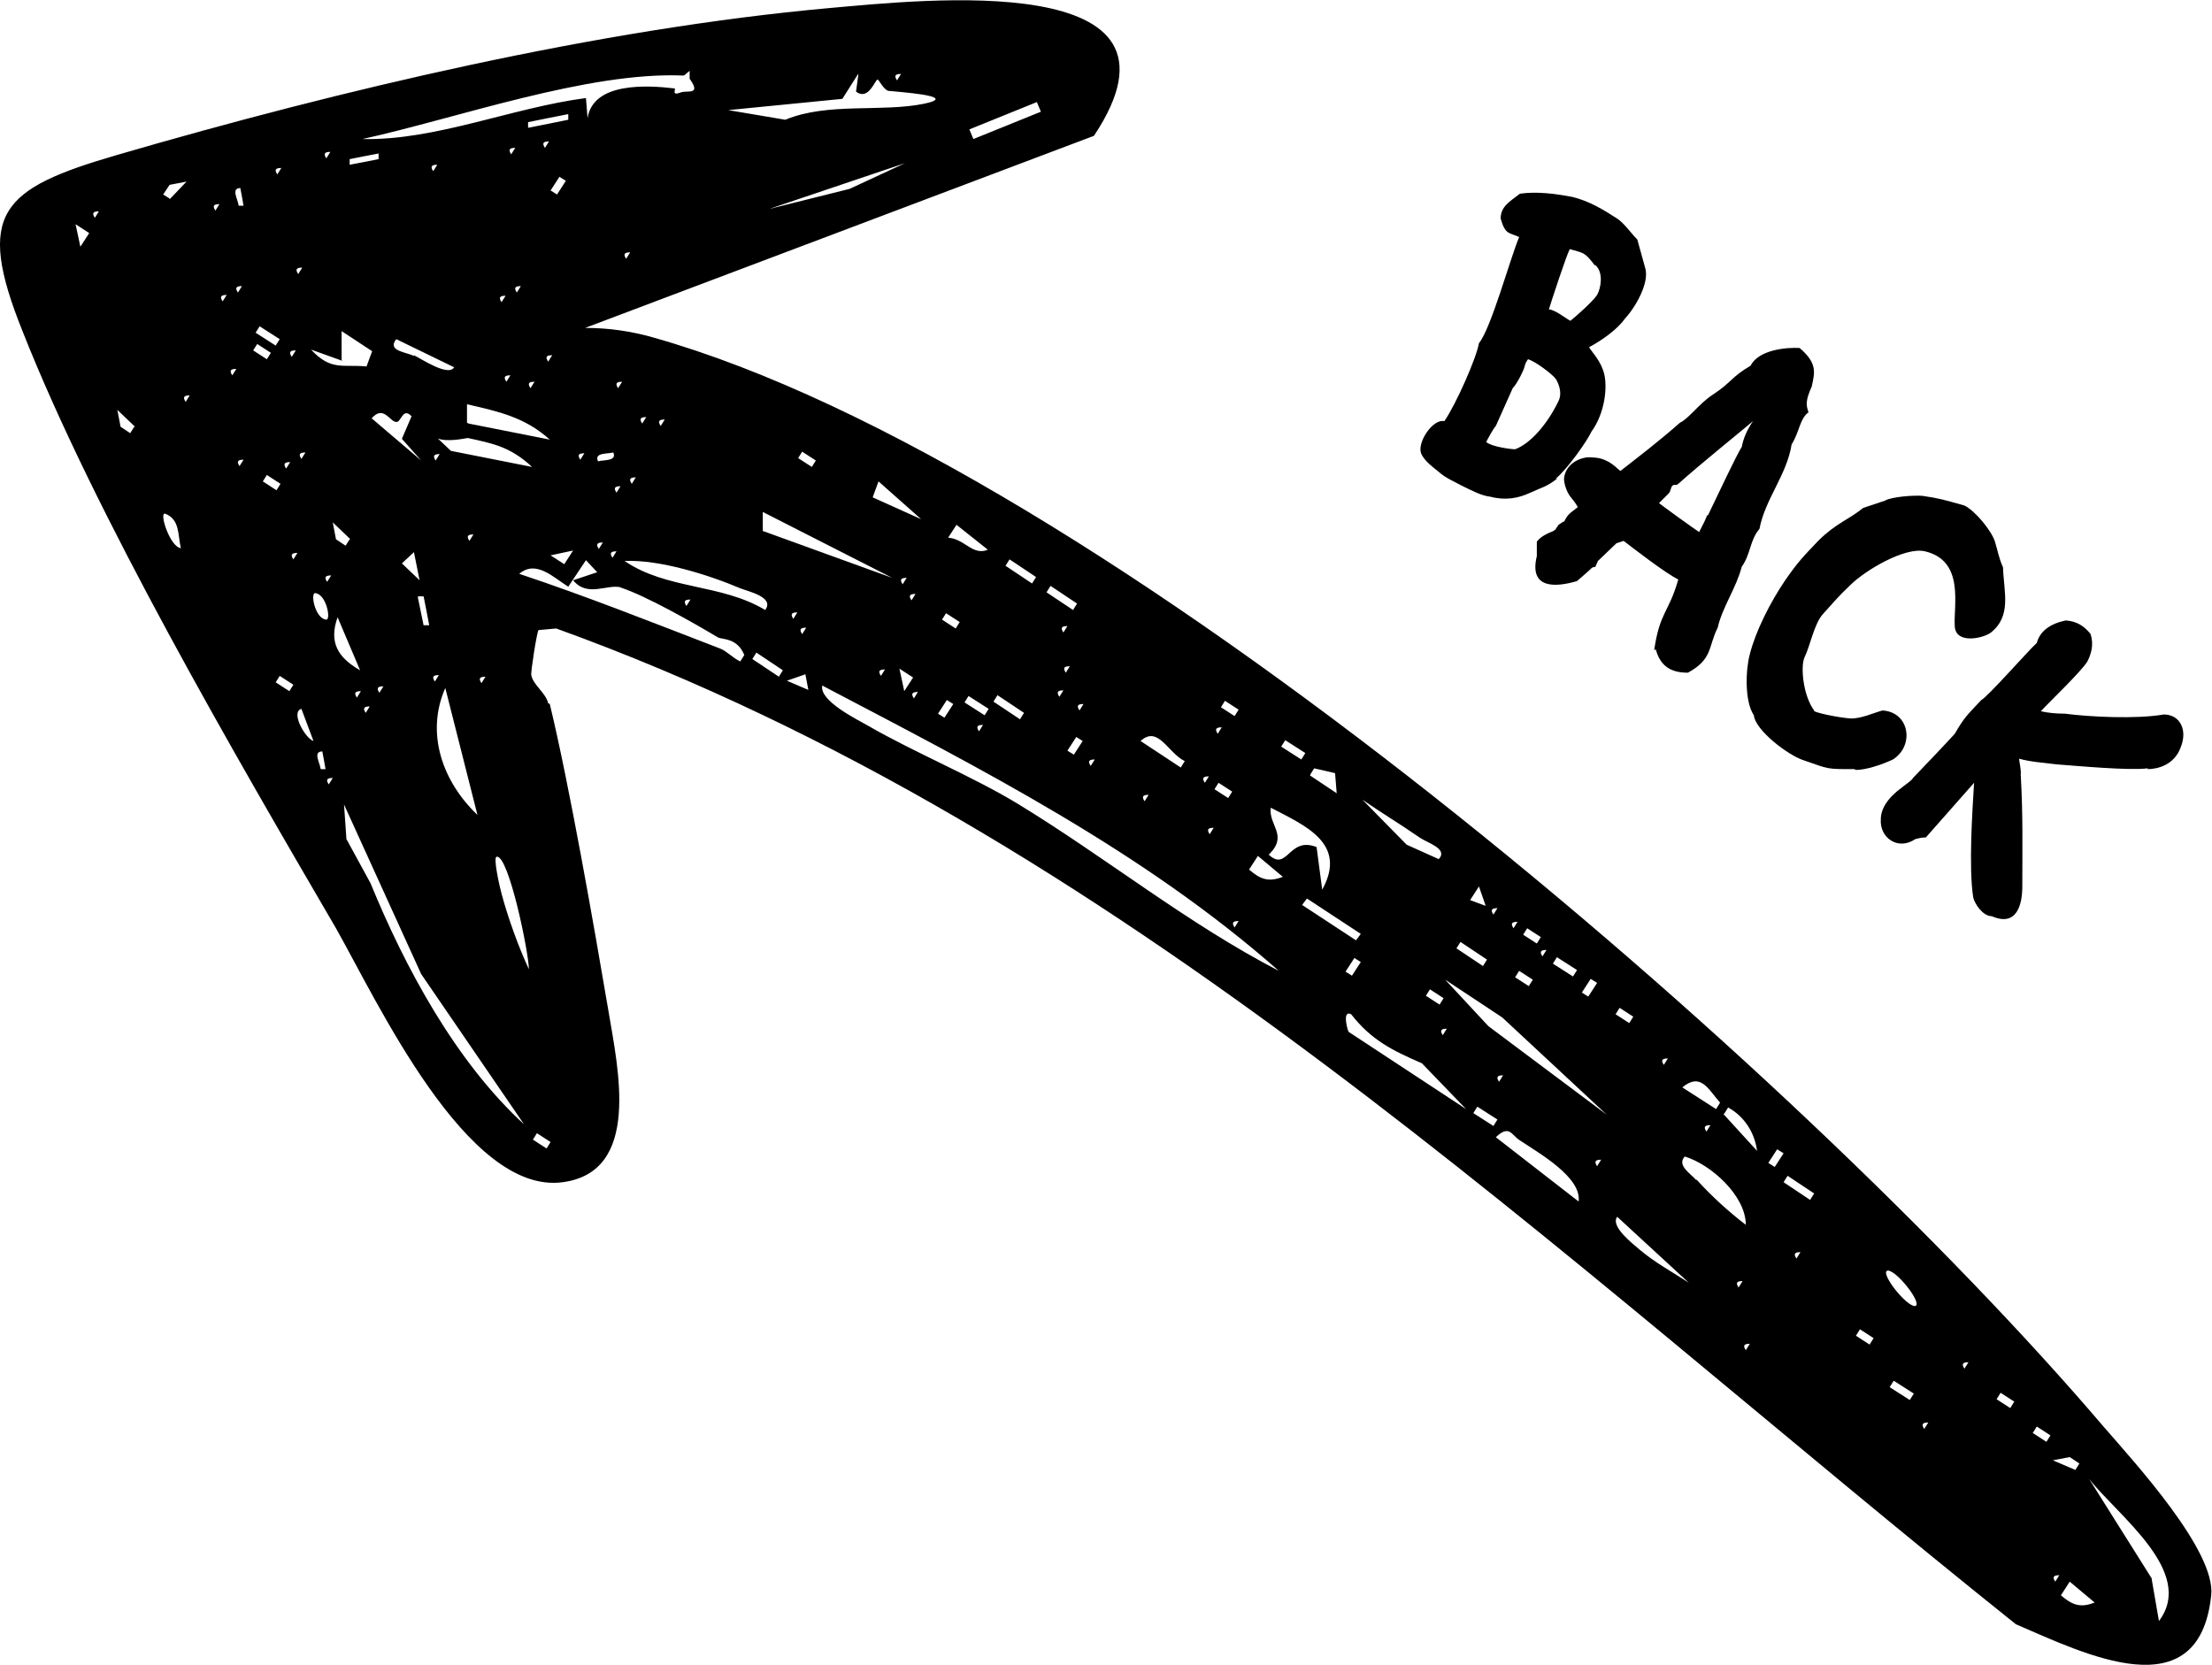 <svg viewBox="0 0 275.2 207.2" version="1.1" xmlns="http://www.w3.org/2000/svg" id="Layer_1">
  
  <path d="M68.4,87.6c2.4,9.9,5.5,27.6,7.3,38.2,1.2,7.2,4.1,20-5.7,21.3-11.9,1.6-23-22.4-28.2-31.6C29.2,93.9,11.8,64,2.8,41.2-3.1,26.5.1,23.5,14.5,19.3,42.3,11.2,74.4,3.6,103.2,1c11.5-1,46.8-5,32.9,15.9l-63.3,23.9c2.9,0,5.7.4,8.5,1.2,55.7,15.7,142.4,90.9,180.4,135.5,3.9,4.5,14,15.5,13.4,21-1.5,14.4-15.7,7.3-24.3,3.6-57.3-45.8-111.3-98.5-181.6-123.9l-2.2.2c-.2.2-1,5.3-.9,5.6.2,1.2,1.8,2.2,2.1,3.5ZM120.6,16.1l.5,1.2,8.4-3.4-.5-1.2-8.4,3.4ZM106.7,9.3l-1.9,3-14.2,1.4,7.1,1.2c5.3-2.2,12-.9,17.3-2,4.7-1-3.9-1.5-4.5-1.6-.6-.2-1.1-1.3-1.3-1.4-.3-.1-1.1,2.7-2.7,1.5l.3-2.2ZM111.6,10l.5-.8c-.7,0-.9.2-.5.8ZM105.7,23.5l6.9-3.2-16.9,5.7,10-2.5ZM86,8.8c-.3-.1-.7.6-1,.6-11.9-.5-28.1,5.3-39.9,7.9,9.1.2,18.6-3.9,27.8-5.1l.2,2.5c.7-4.5,7.4-4.1,10.8-3.7.3,0-.5,1,.8.5.8-.3,2.6.4,1.1-1.7v-1.1ZM65.7,15.2v.7c.1,0,5-1,5-1v-.7c-.1,0-5,1-5,1ZM67.8,18.4l.5-.8c-.7,0-.9.2-.5.8ZM69.3,24.2l1.1-1.7-.8-.5-1.1,1.7.8.5ZM63.6,19.2l.5-.8c-.7,0-.9.2-.5.8ZM77.9,32.2l.5-.8c-.7,0-.9.2-.5.8ZM53.9,21.3l.5-.8c-.7,0-.9.2-.5.8ZM163,96.5l3.3,2.2-.2-2.5-2.6-.6-.5.8ZM159.4,92.9l2.5,1.6.5-.8-2.5-1.6-.5.8ZM151.9,88l1.7,1.1.5-.8-1.7-1.1-.5.8ZM130.2,73.7l3.3,2.2.5-.8-3.3-2.2-.5.8ZM125.1,70.4l3.3,2.2.5-.8-3.3-2.2-.5.8ZM117.9,66.9c2.1.1,3.1,2.3,5,1.5l-3.9-3.1-1.1,1.7ZM175,105.1l4,1.8c1.2-1.3-1.4-2-2.4-2.7-2.3-1.6-4.8-3.1-7.1-4.7l5.5,5.6ZM108.6,61.9l6,2.7-5.3-4.7-.7,1.9ZM43.5,19.8v.7c.1,0,3.6-.7,3.6-.7v-.7c-.1,0-3.6.7-3.6.7ZM184.8,112.6l-.8-2.3-1.1,1.7,1.9.7ZM189.5,116.3l1.7,1.1.5-.8-1.7-1.1-.5.8ZM188.3,115.5l.5-.8c-.7,0-.9.2-.5.8ZM185.8,113.8l.5-.8c-.7,0-.9.2-.5.8ZM151.5,91.3l.5-.8c-.7,0-.9.2-.5.8ZM132.3,78.7l.5-.8c-.7,0-.9.2-.5.8ZM99.3,57l1.7,1.1.5-.8-1.7-1.1-.5.8ZM197.6,124l1.1-1.7-.8-.5-1.1,1.7.8.5ZM193.2,119.9l2.5,1.6.5-.8-2.5-1.6-.5.8ZM191.9,119l.5-.8c-.7,0-.9.2-.5.8ZM40.6,19.7l.5-.8c-.7,0-.9.2-.5.8ZM201,126.2l1.7,1.1.5-.8-1.7-1.1-.5.8ZM64.3,36.4l.5-.8c-.7,0-.9.2-.5.8ZM213.5,138l.5-.8c-1.5-1.7-2.4-3.8-4.7-1.9l4.2,2.7ZM207,132.5l.5-.8c-.7,0-.9.2-.5.8ZM157.8,106.3c2.4,2.3,2.5-2.3,6-.9l.7,5.3c3.2-5.8-2.2-8-6.4-10.2-.3,2.2,2.2,3.4-.2,5.8ZM132.6,83.7l.5-.8c-.7,0-.9.2-.5.8ZM62.4,37.6l.5-.8c-.7,0-.9.2-.5.8ZM214.4,138.6l4.2,4.6c-.3-2.3-1.6-4.3-3.6-5.4l-.5.8ZM188.5,121.6l1.7,1.1.5-.8-1.7-1.1-.5.8ZM146.9,95.5l.5-.8c-2.1-1-3.3-4.5-5.5-2.5l5,3.3ZM76.9,48.3l.5-.8c-.7,0-.9.2-.5.8ZM220.8,145.2l1.1-1.7-.8-.5-1.1,1.7.8.5ZM181.2,118l3.3,2.2.5-.8-3.3-2.2-.5.8ZM151.1,98.2l1.7,1.1.5-.8-1.7-1.1-.5.8ZM149.9,97.4l.5-.8c-.7,0-.9.2-.5.8ZM112.3,72.7l.5-.8c-.7,0-.9.2-.5.8ZM82.2,53l.5-.8c-.7,0-.9.2-.5.8ZM34.5,21.7l.5-.8c-.7,0-.9.2-.5.8ZM134.3,88.4l.5-.8c-.7,0-.9.2-.5.8ZM131.8,86.7l.5-.8c-.7,0-.9.2-.5.8ZM117.2,77.1l1.7,1.1.5-.8-1.7-1.1-.5.8ZM113.4,74.7l.5-.8c-.7,0-.9.2-.5.8ZM95,66.1l16,5.8-16.1-8.2v2.4ZM79.9,52.7l.5-.8c-.7,0-.9.2-.5.8ZM68.2,45l.5-.8c-.7,0-.9.2-.5.8ZM221.9,147.1l3.3,2.2.5-.8-3.3-2.2-.5.8ZM212.3,140.8l.5-.8c-.7,0-.9.2-.5.8ZM238.1,162.5c1.4.2-1.7-4-3.1-4.4-1.4-.2,1.7,4,3.1,4.4ZM185.2,127.7l14.7,11-13-12.1-7.1-4.7,5.3,5.7ZM155.4,108.2c1.4,1.2,2.4,1.6,4.2.9l-3.1-2.6-1.1,1.7ZM150.5,103.8l.5-.8c-.7,0-.9.2-.5.8ZM133.6,93.9l1.1-1.7-.8-.5-1.1,1.7.8.5ZM66,48.3l.5-.8c-.7,0-.9.2-.5.8ZM29.6,25.6h.7c0-.1-.4-2.2-.4-2.2-1.2,0-.3,1.4-.2,2.2ZM211.1,146.8c1.8,2,4,4,6.1,5.6,0-3.6-4.3-7.5-7.6-8.5-1,1.1.7,2.1,1.4,2.9ZM162.6,111.8l-.6.8,6.7,4.4.6-.8-6.7-4.4ZM142.4,99.7l.5-.8c-.7,0-.9.2-.5.8ZM135.7,95.3l.5-.8c-.7,0-.9.2-.5.8ZM123.6,87.3l3.3,2.2.5-.8-3.3-2.2-.5.8ZM63,47.5l.5-.8c-.7,0-.9.2-.5.8ZM177.4,123.9l1.7,1.1.5-.8-1.7-1.1-.5.8ZM74.4,57.4c.7-.2,2.4,0,1.9-1.1-.8.2-2.4,0-1.9,1.1ZM120,87.4l2.5,1.6.5-.8-2.5-1.6-.5.8ZM78.6,60.2l.5-.8c-.7,0-.9.2-.5.8ZM26.8,26.2l.5-.8c-.7,0-.9.2-.5.8ZM21.1,24.8l2.1-2.2-2.1.4-.8,1.2.8.5ZM244.4,170.3l.5-.8c-.7,0-.9.2-.5.8ZM223.5,156.6l.5-.8c-.7,0-.9.2-.5.8ZM168.2,121.4l1.1-1.7-.8-.5-1.1,1.7.8.5ZM72.2,57.2l.5-.8c-.7,0-.9.2-.5.8ZM51.5,44.2c1,.5,4.3,2.7,5,1.5l-7.2-3.5c-1.2,1.5,1.3,1.6,2.2,2.1ZM37.1,34.1l.5-.8c-.7,0-.9.2-.5.8ZM248.4,174.1l1.7,1.1.5-.8-1.7-1.1-.5.8ZM179.5,128.8l.5-.8c-.7,0-.9.2-.5.8ZM121.8,91l.5-.8c-.7,0-.9.2-.5.8ZM117.5,89.3l1.1-1.7-.8-.5-1.1,1.7.8.5ZM112.5,86l1.1-1.7-1.7-1.1.6,2.8ZM76.7,61.3l.5-.8c-.7,0-.9.2-.5.8ZM58.3,52.7l10.1,2c-3.1-2.8-6.4-3.5-10.3-4.4v2.3ZM252.9,178.3l1.7,1.1.5-.8-1.7-1.1-.5.8ZM186.5,134.6l.5-.8c-.7,0-.9.2-.5.8ZM113.7,86.9l.5-.8c-.7,0-.9.2-.5.8ZM109.6,84.1l.5-.8c-.7,0-.9.2-.5.8ZM98.7,77l.5-.8c-.7,0-.9.2-.5.8ZM258.7,182.1l-1.2-.8-2.1.4,2.8,1.2.5-.8ZM99.8,78.9l.5-.8c-.7,0-.9.2-.5.8ZM92.1,73.2c-4-1.7-10.1-3.6-14.4-3.4,5.3,3.6,12,2.8,17.5,6.1,1.2-1.6-2.1-2.3-3.1-2.7ZM267.7,196.5l.9,5.2c4.6-6.1-5.1-13.1-8.7-17.7l7.8,12.4ZM230.9,166.2l1.7,1.1.5-.8-1.7-1.1-.5.8ZM198.7,145.1l.5-.8c-.7,0-.9.2-.5.8ZM153.6,115.4l.5-.8c-.7,0-.9.2-.5.8ZM108,90.3c5.7,3.3,13,6.3,18.6,9.7,11,6.7,21.1,14.9,32.5,20.8-16.9-14.9-37-25.1-56.8-35.5-.4,1.9,4.3,4.2,5.7,5ZM42.6,44.9l-3.9-1.4c2.5,2.7,4,1.8,6.9,2.1l.7-1.9-3.8-2.5v3.6ZM54.3,54.4l1.8,1.7,10.1,2c-2.7-2.5-4.8-2.9-8-3.6-.2,0-2.6.6-3.9,0ZM176.9,132.3c-3.7-1.6-6.3-2.9-8.8-6.1-1.2-.6-.4,2.2-.3,2.2l14.6,9.6-5.5-5.7ZM29.6,36.4l.5-.8c-.7,0-.9.2-.5.8ZM235.1,172.6l2.5,1.6.5-.8-2.5-1.6-.5.8ZM216.3,160.2l.5-.8c-.7,0-.9.2-.5.8ZM196.4,149.5c.4-3-4.9-6-7.3-7.6-1.1-.7-1.3-2-3-.4l10.3,8ZM183.3,138.5l2.5,1.6.5-.8-2.5-1.6-.5.8ZM100.6,86l-.4-2.1-2.3.8,2.8,1.2ZM85.4,75.4l.5-.8c-.7,0-.9.2-.5.8ZM76.2,69.4l.5-.8c-.7,0-.9.2-.5.8ZM74.5,68.3l.5-.8c-.7,0-.9.2-.5.8ZM46.3,52.1l6.1,5.2-2.4-2.7,1.2-2.8c-1.1-1.2-1.3.8-1.9.7-.8,0-1.6-2.2-3.1-.4ZM27.7,37.5l.5-.8c-.7,0-.9.2-.5.8ZM11.8,27.1l.5-.8c-.7,0-.9.2-.5.8ZM239.4,177.8l.5-.8c-.7,0-.9.2-.5.8ZM204,155.5c1.9,1.6,4.1,2.8,6.1,4.1l-8.9-8.2c-.9,1.2,2,3.4,2.8,4.1ZM93.6,82l3.3,2.2.5-.8-3.3-2.2-.5.8ZM77.3,73.1c-1.7-.5-4.2,1.3-6-.9l3-1-1.4-1.5-2.2,3.3c-1.8-1.1-4-3.4-6.1-1.6,8.4,2.8,16.7,6.1,25,9.3.8.3,1.6,1.2,2.5,1.6l.5-.8c-.9-2.2-2.8-1.9-3.3-2.2-3-1.8-9-5.2-12.1-6.2ZM36.3,44.4l.5-.8c-.7,0-.9.2-.5.8ZM31.8,41.4l2.5,1.6.5-.8-2.5-1.6-.5.8ZM54.2,57.3l.5-.8c-.7,0-.9.2-.5.8ZM70.2,70.2l1.1-1.7-2.8.6,1.7,1.1ZM31.5,43.6l1.7,1.1.5-.8-1.7-1.1-.5.8ZM10,30.7l1.1-1.7-1.7-1.1.6,2.8ZM217.2,168l.5-.8c-.7,0-.9.2-.5.8ZM28.9,46.7l.5-.8c-.7,0-.9.2-.5.8ZM256.4,198.5c1.4,1.2,2.4,1.6,4.2.9l-3.1-2.6-1.1,1.7ZM255.7,196.8l.5-.8c-.7,0-.9.2-.5.8ZM58.4,67.3l.5-.8c-.7,0-.9.2-.5.8ZM37.5,57.1l.5-.8c-.7,0-.9.2-.5.8ZM35.6,58.3l.5-.8c-.7,0-.9.2-.5.8ZM23.1,50l.5-.8c-.7,0-.9.2-.5.8ZM52.2,72.2l-.7-3.5-1.5,1.4,2.2,2.1ZM43.6,67.1l-2.2-2.1.4,2.1,1.2.8.5-.8ZM32.7,59.9l1.7,1.1.5-.8-1.7-1.1-.5.8ZM29.8,58l.5-.8c-.7,0-.9.2-.5.8ZM52,74.4l.7,3.4h.7c0-.1-.7-3.6-.7-3.6h-.7ZM16.8,53.1l-2.2-2.1.4,2.1,1.2.8.5-.8ZM59.9,85l.5-.8c-.7,0-.9.2-.5.8ZM40.7,72.4l.5-.8c-.7,0-.9.2-.5.8ZM36.5,69.6l.5-.8c-.7,0-.9.2-.5.8ZM54.1,84.8l.5-.8c-.7,0-.9.2-.5.8ZM40.6,77.1c.6,0,0-3.2-1.4-3.3-.6,0,0,3.2,1.4,3.3ZM55.4,85.6c-2.5,5.7-.3,11.7,4,15.8l-4-15.8ZM44.8,83.4l-2.8-6.6c-1.1,3.1,0,5,2.8,6.6ZM22.5,68.2c-.4-1.7-.1-3.6-2-4.3-.7,0,.7,4.2,2,4.3ZM47.2,86.2l.5-.8c-.7,0-.9.2-.5.8ZM44.4,86.8l.5-.8c-.7,0-.9.2-.5.8ZM45.5,88.7l.5-.8c-.7,0-.9.2-.5.8ZM34.3,84.9l1.7,1.1.5-.8-1.7-1.1-.5.8ZM39,92.2l-1.5-4c-1.4.4.5,3.7,1.5,4ZM62.4,111.2c.8,3,2.1,6.6,3.4,9.4,0-2-2.5-14.2-4-14-.5,0,.4,3.9.6,4.6ZM39.8,95.7h.7c0-.1-.4-2.2-.4-2.2-1.2,0-.3,1.4-.2,2.2ZM40.9,97.6l.5-.8c-.7,0-.9.2-.5.8ZM65.2,139.9l-12.8-18.7-9.6-21.1.3,4.3,3,5.5c4.3,10.5,10.6,22.2,19.1,30ZM66.3,141.8l1.7,1.1.5-.8-1.7-1.1-.5.8Z"></path>
  <g>
    <path d="M193.8,59.5c-1.4,1.1-1.9,1.1-3.4,1.8-1.5.7-3.1,1-5,.5-1-.1-2.2-.7-3.6-1.4-.9-.5-1.9-.9-2.7-1.6-.7-.6-1.9-1.4-2.3-2.4-.5-1.3,1.4-4.3,2.9-4,1.5-2.2,4-7.9,4.3-9.7,1.5-1.8,3.9-10.6,5-13.2-1.2-.6-1.7-.2-2.3-2.3,0-1.5,1.1-2.1,2.4-3.1,2.1-.3,4.4,0,6.5.4,2.1.5,3.9,1.6,5.6,2.7.9.6,1.7,1.8,2.5,2.6l1,3.6c.5,1.8-1.2,4.8-2.5,6.2-.9,1.3-2.8,2.7-4.5,3.6.4.7,1.5,1.7,1.9,3.4.4,1.8,0,4.9-1.6,7.1-.5,1.1-3,4.7-4.5,5.9ZM193.6,47.2c-.5-.7-2.7-2.3-3.5-2.5h0c0,0-.3.4-.4.8,0,.3-.9,2.2-1.5,2.8l-2.1,4.7c-.3.3-1,1.6-1.2,2,.7.6,3.1.9,3.6.9,1.9-.7,4-3.1,5.4-6,.4-.8.2-1.8-.3-2.7ZM198.4,33c-1.3-1.7-1.4-1.5-3.1-2-.4.7-2.3,6.5-2.6,7.5.8,0,2.6,1.5,2.7,1.4.5-.4,2.7-2.3,3.3-3.2.5-.9.8-2.8-.2-3.7Z"></path>
    <path d="M205.8,80.9c.7-4.8,1.8-4.6,3-8.8-1.5-.7-5.9-4.1-6.8-4.8l-.9.3-2.3,2.2-.3.7c-.1.1-.3,0-.5.2-.4.4-1,.9-1.8,1.6-2.7.8-6,1-5-3.1v-1.8c.5-.7,1.5-1.1,2-1.3.1-.1.2-.1.3-.2l.4-.6.6-.4h.1c.5-1,.7-1,1.7-1.8-.2-.4-.6-.9-1-1.4-.5-.7-.8-1.9-.7-2.3.2-1.3,1.3-2.3,2.9-2.5.6,0,1.5,0,2.3.4.9.4,1.5,1.1,1.8,1.3,2.3-1.8,4.8-3.7,7.4-6,1.1-.5,2.4-2.4,4.1-3.5,2.3-1.5,2.3-2.2,4.7-3.6,1-2,4.5-2.3,6.1-2.2,2.2,1.9,1.9,3,1.5,4.8-.8,1.8-.7,2.3-.4,3.2-1.1.8-1.1,2.4-2.1,4-.6,3.8-3.3,6.8-4,10.5-1.2,1.4-1.1,3.2-2.2,4.7-.7,2.7-2.4,5-3,7.6-1.2,2.4-.6,3.9-3.7,5.6-2,0-3.4-.7-4-2.9ZM212.5,64.1c1.4-2.9,3.5-7.4,4.2-8.5.2-1.1.7-2.2,1.4-3.2-1.9,1.6-6.5,5.3-9.3,7.8-.4.3-.3,0-.7.2-.3.3-.2.7-.5,1l-1.2,1.2c.5.4,4.5,3.3,5,3.6l.7-1.4.3-.7Z"></path>
    <path d="M230.7,95.7c-3.6,0-3.1,0-6.3-1.1-1.9-.6-6-3.7-6.2-5.6-1.2-1.8-1-5.8-.5-7.6.7-2.8,2.5-6.4,4.4-9.2,1.6-2.3,2.2-2.9,4.1-4.9,2.2-2.2,3.9-2.7,5.6-4.1l2.7-.9c.8-.5,3.7-.7,4.7-.6,2.1.3,2.7.5,5.2,1.2,1.4.7,3.4,3.2,3.8,4.5.4,1.3.4,1.8,1,3.2.1,3.1,1.1,6-1.5,8.1-.9.7-4.3,1.5-4.5-.7-.2-2.6,1.3-8.2-3.7-9.4-2.5-.6-7.5,2.4-9.3,4.2-1.5,1.4-2.3,2.4-3.4,3.6-1.1,1.2-1.6,4-2.3,5.4-.5,1.1-.2,4.7,1.2,6.6-.3.2,3,.9,4.6,1,1.3,0,2.8-.7,3.9-1,3.4.2,4,4.4,1.3,6.1-1.5.7-3.4,1.3-4.6,1.3Z"></path>
    <path d="M267.2,95.6c-2.3.3-8.8-.3-11.4-.5-1.6-.2-3.2-.3-4.6-.7,0,.2.3,1.7.2,1.9.3,5.2.2,9.3.2,14,0,2.1-.6,5.1-3.8,3.7-1.1,0-2.1-1.5-2.3-2.3-.6-3.7-.1-11,.1-14.3l-6,6.8c-.8,0-1.1.2-1.3.2-2.2,1.5-4.5-.2-4.3-2.5,0-1.2.8-2.6,2.6-3.9.2-.2,1.3-.9,1.4-1.2.5-.5,4.3-4.5,5.2-5.5,1.1-1.9,1.4-2.2,3.3-4.2.8-.4,5.8-6.1,6.9-7.1.4-1.5,1.7-2.4,3.6-2.8,1.4.1,2.3.7,3.1,1.7.4,1.3.1,2.4-.4,3.4-.8,1.3-4.7,5-5.8,6.2.9.2,1.9.3,3,.3,3,.4,8.9.7,12.3.1,2,0,3,1.9,2.1,4.1-.8,2.2-2.9,2.7-4.1,2.7Z"></path>
  </g>
</svg>